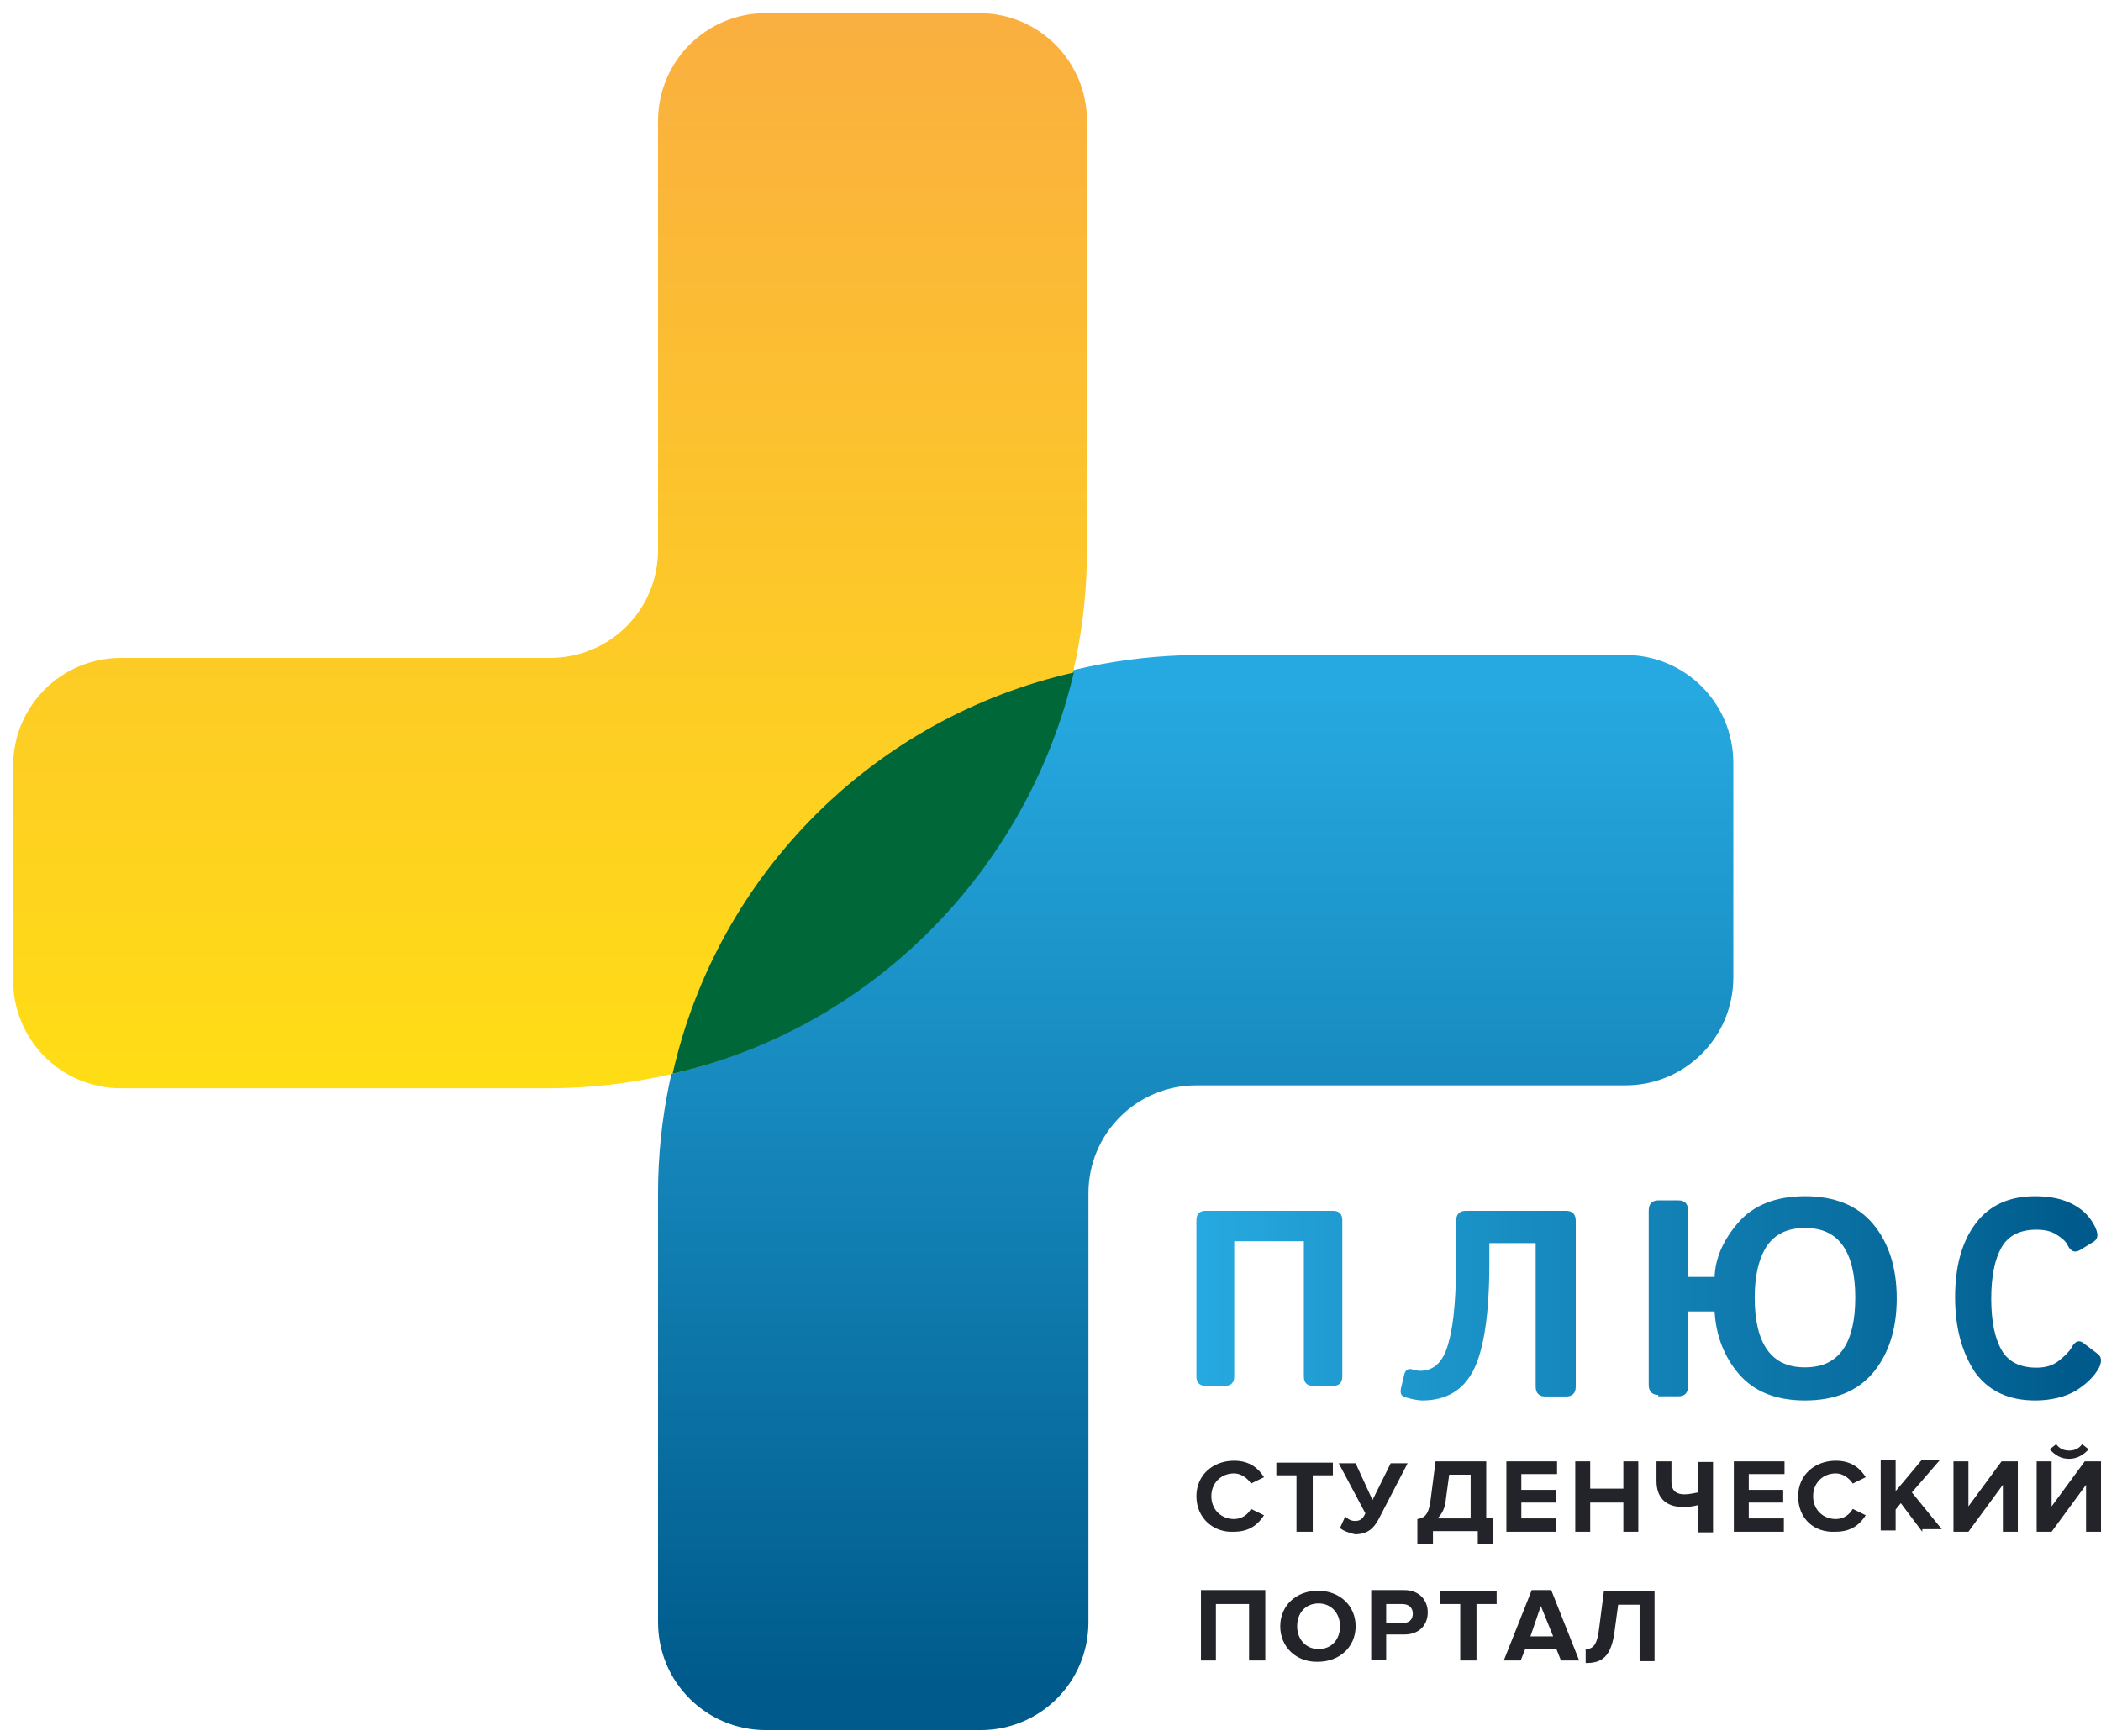 <?xml version="1.0" encoding="UTF-8"?> <svg xmlns="http://www.w3.org/2000/svg" width="144" height="119" viewBox="0 0 144 119" fill="none"> <path d="M82 102.565C82 101.13 83.114 100.13 84.583 100.13C85.697 100.13 86.276 100.696 86.632 101.261L85.741 101.696C85.519 101.348 85.073 101 84.583 101C83.692 101 83.024 101.652 83.024 102.565C83.024 103.478 83.692 104.13 84.583 104.13C85.118 104.13 85.519 103.826 85.741 103.435L86.632 103.87C86.276 104.435 85.697 105 84.583 105C83.203 105.087 82 104.087 82 102.565ZM88.859 105V101.13H87.478V100.261H91.353V101.13H89.973V105H88.859ZM91.843 104.739L92.2 103.957C92.333 104.087 92.556 104.261 92.868 104.261C93.224 104.261 93.402 104.13 93.581 103.739L91.754 100.304H92.912L94.07 102.826L95.317 100.304H96.476L94.471 104.174C94.159 104.739 93.759 105.174 92.868 105.174C92.511 105.087 92.066 104.957 91.843 104.739ZM97.144 104.13C97.678 104.044 97.945 103.826 98.079 102.609L98.391 100.174H101.865V104.044H102.31V105.826H101.286V104.957H98.213V105.826H97.144V104.13ZM98.524 104.087H100.796V101.087H99.326L99.103 102.739C99.059 103.348 98.836 103.783 98.524 104.087ZM103.246 105V100.174H106.72V101.044H104.27V102.13H106.631V103H104.27V104.087H106.675V105H103.246ZM111.263 105V103H108.991V105H107.967V100.174H108.991V102.044H111.263V100.174H112.287V105H111.263ZM114.559 101.565C114.559 102.217 114.915 102.435 115.45 102.435C115.806 102.435 116.118 102.348 116.385 102.304V100.217H117.409V105.044H116.385V103.174C116.073 103.261 115.717 103.304 115.361 103.304C114.114 103.304 113.534 102.609 113.534 101.522V100.174H114.559V101.565ZM118.835 105V100.174H122.309V101.044H119.859V102.13H122.22V103H119.859V104.087H122.264V105H118.835ZM123.244 102.565C123.244 101.13 124.358 100.13 125.828 100.13C126.941 100.13 127.52 100.696 127.876 101.261L126.986 101.696C126.763 101.348 126.318 101 125.828 101C124.937 101 124.269 101.652 124.269 102.565C124.269 103.478 124.937 104.13 125.828 104.13C126.362 104.13 126.763 103.826 126.986 103.435L127.876 103.87C127.52 104.435 126.941 105 125.828 105C124.313 105.087 123.244 104.087 123.244 102.565ZM131.751 105L130.282 103.044L129.925 103.478V104.913H128.901V100.087H129.925V102.217L131.707 100.087H132.954L131.039 102.304L133.088 104.826H131.751V105ZM133.889 105V100.174H134.914V103.261L137.185 100.174H138.299V105H137.274V101.783L134.914 105H133.889ZM139.591 105V100.174H140.615V103.261L142.886 100.174H144V105H142.976V101.783L140.615 105H139.591ZM141.818 100C141.283 100 140.882 99.783 140.481 99.348L140.927 99C141.149 99.304 141.461 99.435 141.818 99.435C142.174 99.435 142.486 99.304 142.708 99L143.154 99.348C142.753 99.783 142.307 100 141.818 100ZM85.608 113.826V109.956H83.336V113.826H82.312V109H86.721V113.826H85.608ZM87.746 111.478C87.746 110.043 88.859 109.043 90.329 109.043C91.799 109.043 92.912 110.043 92.912 111.478C92.912 112.913 91.799 113.913 90.329 113.913C88.859 113.957 87.746 112.913 87.746 111.478ZM91.843 111.478C91.843 110.609 91.264 109.913 90.374 109.913C89.483 109.913 88.904 110.565 88.904 111.478C88.904 112.348 89.483 113.043 90.374 113.043C91.264 113.043 91.843 112.391 91.843 111.478ZM93.981 113.826V109H96.253C97.277 109 97.856 109.696 97.856 110.522C97.856 111.391 97.277 112.043 96.253 112.043H95.006V113.783H93.981V113.826ZM96.832 110.609C96.832 110.174 96.52 109.956 96.119 109.956H95.006V111.261H96.119C96.565 111.261 96.832 111.043 96.832 110.609ZM100.083 113.826V109.956H98.703V109.087H102.578V109.956H101.197V113.826H100.083ZM106.987 113.826L106.675 113.043H104.537L104.226 113.826H103.068L104.983 109H106.319L108.234 113.826H106.987ZM105.606 110.087L104.894 112.174H106.453L105.606 110.087ZM108.68 113.043C109.214 113.043 109.481 112.739 109.615 111.522L109.927 109.087H113.401V113.87H112.376V110H110.907L110.684 111.652C110.461 113.652 109.749 114 108.68 114V113.043Z" fill="#23232A"></path> <path d="M45.1 81.8V111.2C45.1 115.3 48.4 118.6 52.5 118.6H67.2C71.3 118.6 74.6 115.3 74.6 111.2V81.8C74.6 77.7 77.9 74.4 82 74.4H111.4C115.5 74.4 118.8 71.1 118.8 67V52.3C118.8 48.2 115.5 44.9 111.4 44.9H82C61.6 45.1 45.1 61.5 45.1 81.8Z" fill="url(#paint0_linear_6673_38)"></path> <path d="M74.5 37.7V8.3C74.5 4.2 71.2 0.9 67.1 0.9H52.5C48.4 0.9 45.1 4.2 45.1 8.3V37.7C45.1 41.8 41.8 45.1 37.7 45.1H8.3C4.2 45.1 0.9 48.4 0.9 52.5V67.2C0.9 71.3 4.2 74.6 8.3 74.6H37.7C58.1 74.5 74.5 58 74.5 37.7Z" fill="url(#paint1_linear_6673_38)"></path> <path d="M46.1 73.6C59.7 70.5 70.4 59.7 73.6 46.1C59.9 49.2 49.2 59.9 46.1 73.6Z" fill="#006838"></path> <path d="M82.636 95C82.227 95 82 94.787 82 94.362V83.638C82 83.213 82.227 83 82.636 83H91.364C91.773 83 92 83.213 92 83.638V94.362C92 94.787 91.773 95 91.364 95H90C89.591 95 89.364 94.787 89.364 94.362V85.085H84.591V94.362C84.591 94.787 84.364 95 83.954 95H82.636Z" fill="url(#paint2_linear_6673_38)"></path> <path d="M96.3 95.774C96.016 95.684 95.969 95.504 96.016 95.188L96.253 94.194C96.348 93.879 96.537 93.788 96.821 93.879C97.011 93.924 97.153 93.969 97.342 93.969C98.29 93.969 98.953 93.337 99.284 92.028C99.663 90.719 99.805 88.733 99.805 86.069V83.677C99.805 83.226 100.042 83 100.469 83H107.337C107.763 83 108 83.226 108 83.677V95.052C108 95.504 107.763 95.729 107.337 95.729H105.916C105.49 95.729 105.253 95.504 105.253 95.052V85.212H102.079V86.566C102.079 90.087 101.7 92.524 100.99 93.924C100.279 95.323 99.095 96 97.484 96C97.2 96 96.727 95.91 96.3 95.774Z" fill="url(#paint3_linear_6673_38)"></path> <path d="M113.652 95.622C113.233 95.622 113 95.385 113 94.912V82.993C113 82.52 113.233 82.284 113.652 82.284H115.049C115.468 82.284 115.701 82.52 115.701 82.993V87.534H117.518C117.564 86.21 118.123 84.98 119.148 83.797C120.173 82.615 121.71 82 123.712 82C125.715 82 127.299 82.615 128.37 83.892C129.441 85.169 130 86.872 130 89C130 91.128 129.441 92.831 128.37 94.108C127.299 95.385 125.715 96 123.712 96C121.71 96 120.219 95.385 119.195 94.203C118.17 93.02 117.611 91.554 117.518 89.899H115.701V95.007C115.701 95.48 115.468 95.716 115.049 95.716H113.652V95.622ZM120.266 88.953C120.266 90.513 120.545 91.696 121.104 92.5C121.663 93.304 122.501 93.73 123.712 93.73C124.923 93.73 125.762 93.304 126.321 92.5C126.879 91.696 127.159 90.513 127.159 88.953C127.159 87.392 126.879 86.21 126.321 85.405C125.762 84.601 124.923 84.176 123.712 84.176C122.501 84.176 121.663 84.601 121.104 85.405C120.545 86.257 120.266 87.439 120.266 88.953Z" fill="url(#paint4_linear_6673_38)"></path> <path d="M134 88.93C134 86.823 134.454 85.137 135.404 83.873C136.353 82.609 137.716 82 139.491 82C140.523 82 141.391 82.187 142.092 82.562C142.794 82.936 143.29 83.451 143.62 84.154C143.827 84.622 143.785 84.903 143.538 85.09L142.547 85.699C142.216 85.886 141.927 85.793 141.721 85.371C141.597 85.09 141.308 84.856 140.936 84.622C140.565 84.388 140.111 84.294 139.574 84.294C138.418 84.294 137.633 84.716 137.179 85.512C136.725 86.308 136.477 87.478 136.477 89.023C136.477 90.569 136.725 91.739 137.179 92.535C137.633 93.331 138.418 93.752 139.574 93.752C140.193 93.752 140.689 93.612 141.102 93.284C141.514 92.957 141.803 92.676 141.969 92.395C142.216 91.926 142.505 91.833 142.794 92.067L143.785 92.816C144.033 93.003 144.074 93.331 143.868 93.752C143.538 94.361 143.001 94.876 142.258 95.344C141.514 95.766 140.565 96 139.491 96C137.716 96 136.353 95.391 135.404 94.127C134.495 92.769 134 91.084 134 88.93Z" fill="url(#paint5_linear_6673_38)"></path> <defs> <linearGradient id="paint0_linear_6673_38" x1="81.882" y1="115.304" x2="81.882" y2="47.613" gradientUnits="userSpaceOnUse"> <stop stop-color="#005B8C"></stop> <stop offset="1" stop-color="#26A9E0"></stop> </linearGradient> <linearGradient id="paint1_linear_6673_38" x1="37.775" y1="0.963" x2="37.775" y2="74.476" gradientUnits="userSpaceOnUse"> <stop stop-color="#FAAF40"></stop> <stop offset="1" stop-color="#FFDD15"></stop> </linearGradient> <linearGradient id="paint2_linear_6673_38" x1="134.805" y1="89.017" x2="82.466" y2="89.017" gradientUnits="userSpaceOnUse"> <stop stop-color="#005B8C"></stop> <stop offset="1" stop-color="#26A9E0"></stop> </linearGradient> <linearGradient id="paint3_linear_6673_38" x1="138.787" y1="89.491" x2="84.245" y2="89.491" gradientUnits="userSpaceOnUse"> <stop stop-color="#005B8C"></stop> <stop offset="1" stop-color="#26A9E0"></stop> </linearGradient> <linearGradient id="paint4_linear_6673_38" x1="140.3" y1="88.972" x2="86.672" y2="88.972" gradientUnits="userSpaceOnUse"> <stop stop-color="#005B8C"></stop> <stop offset="1" stop-color="#26A9E0"></stop> </linearGradient> <linearGradient id="paint5_linear_6673_38" x1="141.778" y1="88.949" x2="94.237" y2="88.949" gradientUnits="userSpaceOnUse"> <stop stop-color="#005B8C"></stop> <stop offset="1" stop-color="#26A9E0"></stop> </linearGradient> </defs> </svg> 